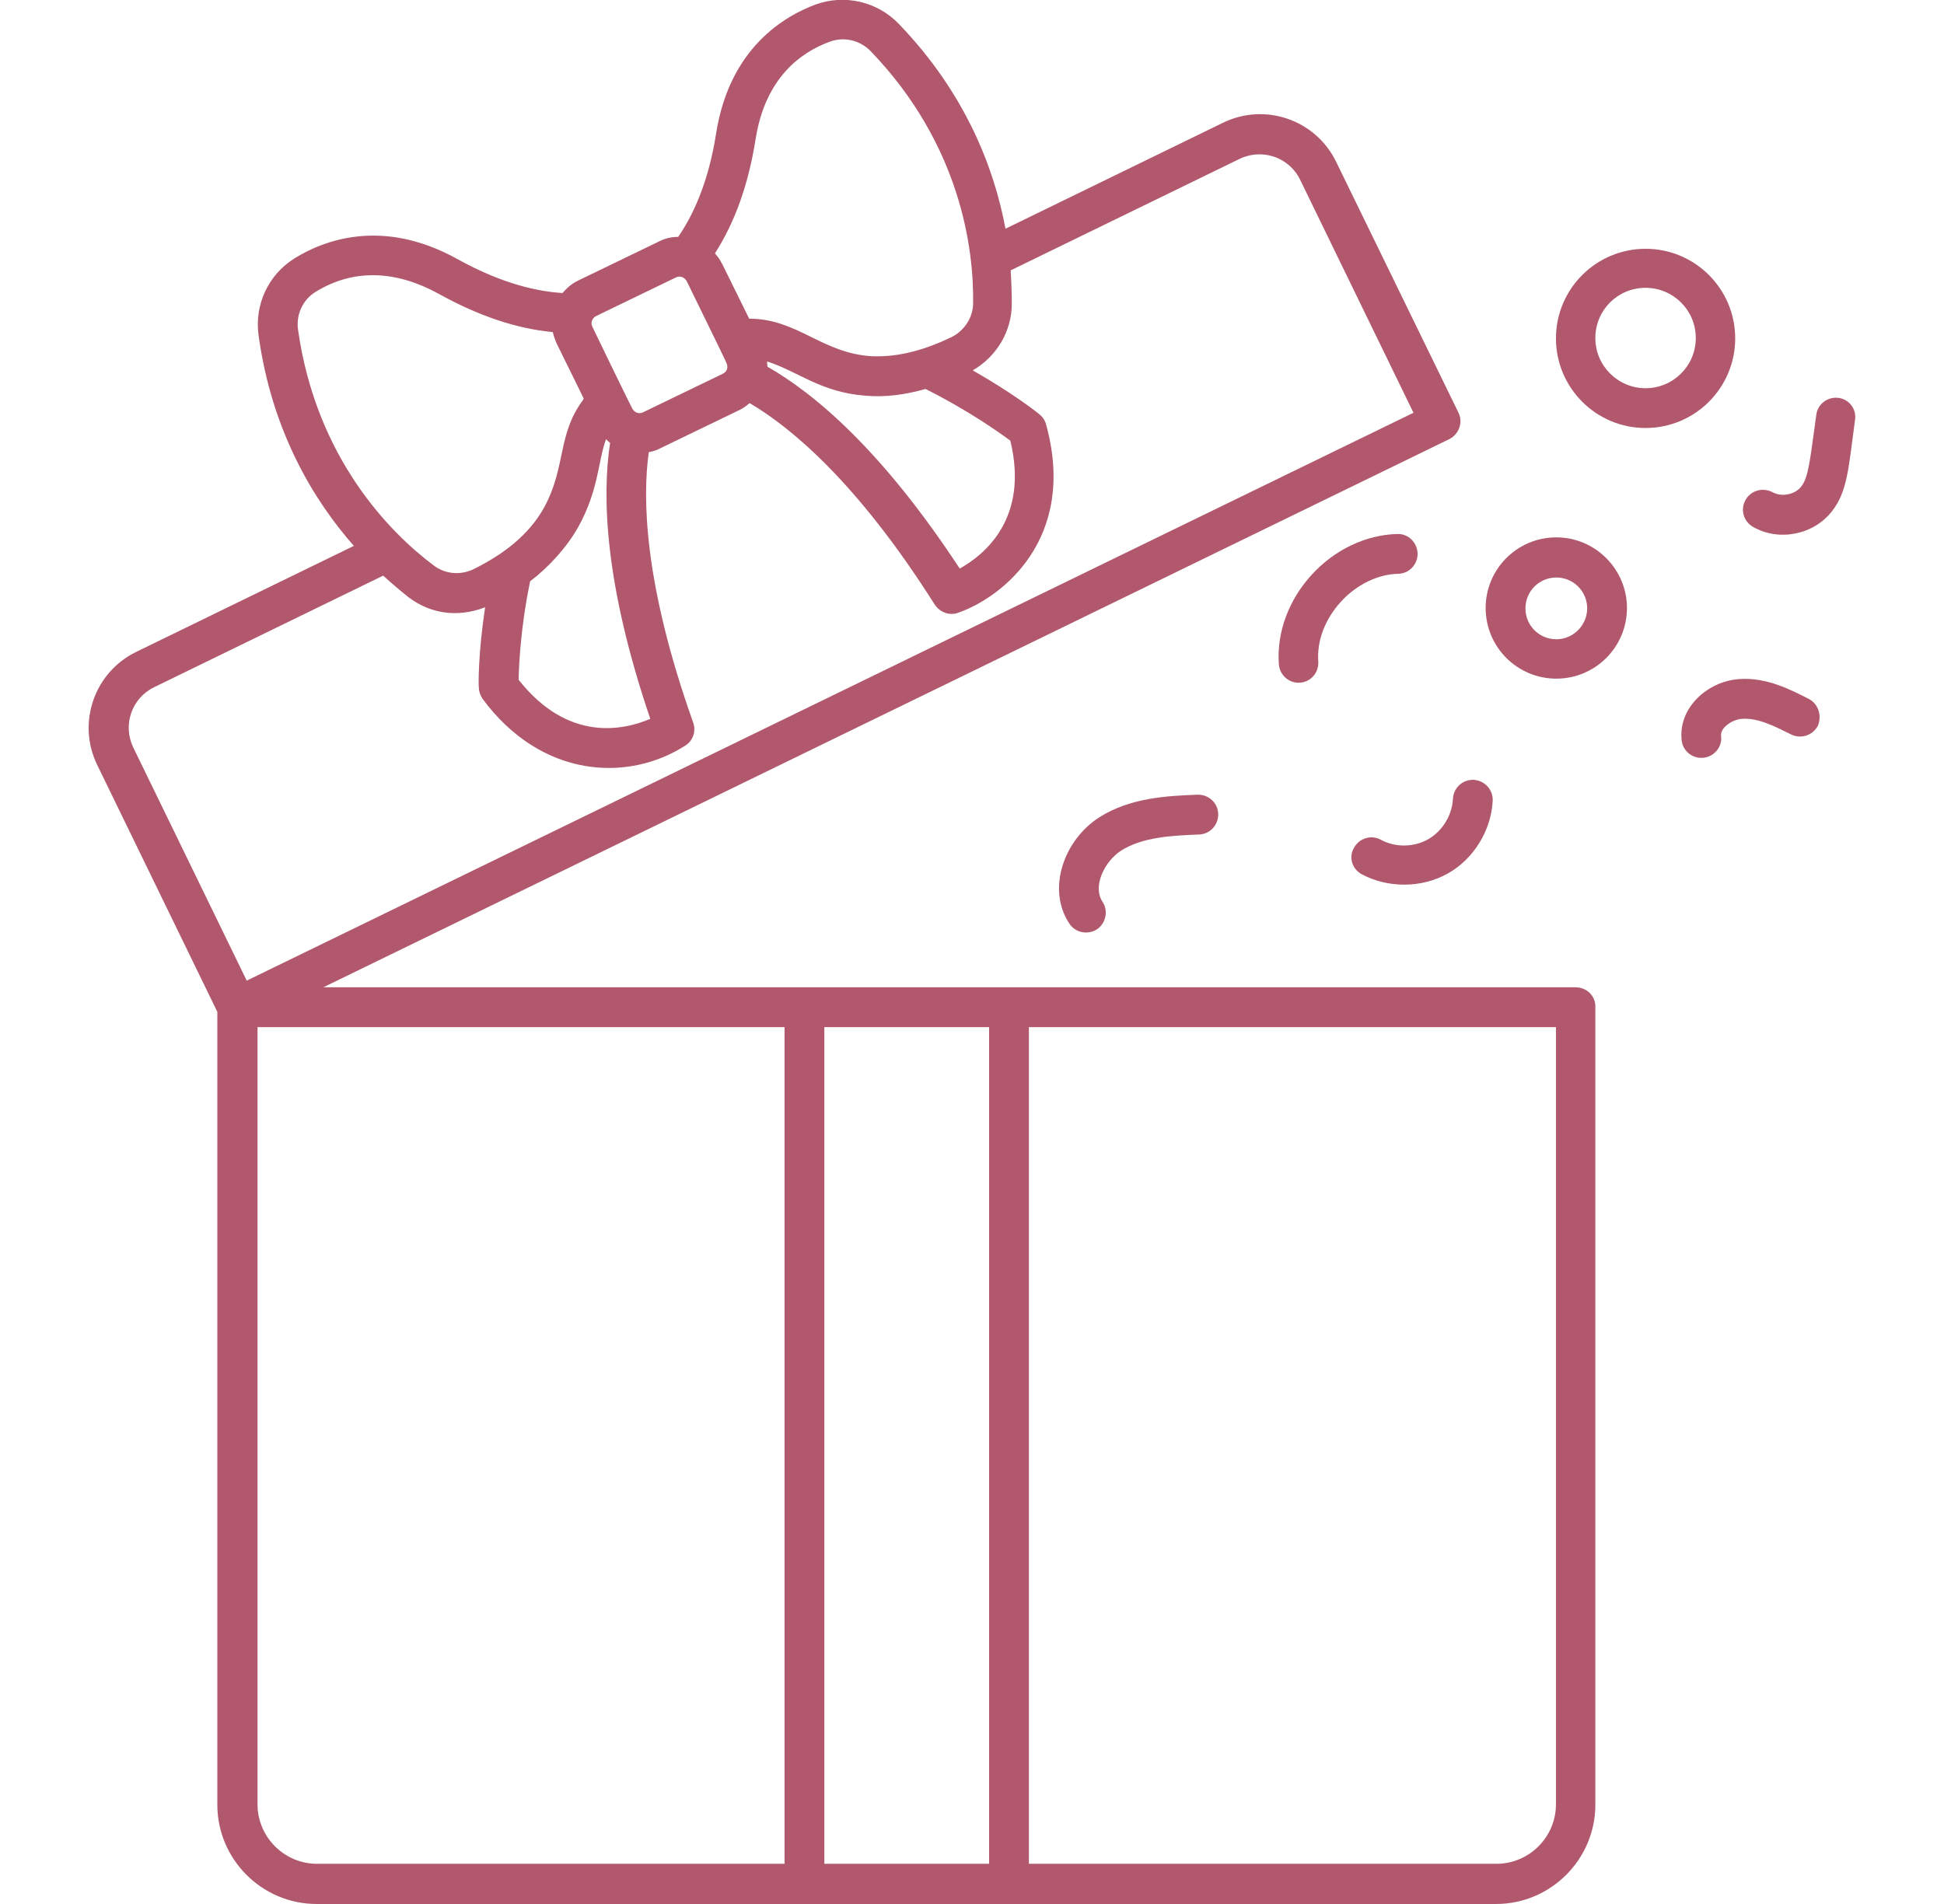 <?xml version="1.0" encoding="UTF-8"?> <svg xmlns="http://www.w3.org/2000/svg" width="49" height="48" viewBox="0 0 49 48" fill="none"><path d="M39.716 24.89C36.35 24.89 11.234 24.89 8.15 24.89L36.528 11.072C36.772 10.95 36.884 10.65 36.763 10.406L33.678 4.078C33.163 3.019 31.887 2.578 30.828 3.094L25.344 5.766C25.062 4.256 24.35 2.362 22.653 0.6C22.109 0.037 21.294 -0.15 20.562 0.112C19.775 0.403 18.387 1.209 18.05 3.366C17.853 4.631 17.45 5.456 17.094 5.972C16.925 5.972 16.756 6.009 16.597 6.094L14.581 7.069C14.422 7.144 14.291 7.256 14.178 7.387C13.55 7.35 12.65 7.153 11.534 6.534C9.631 5.475 8.141 6.066 7.419 6.516C6.763 6.928 6.406 7.687 6.519 8.466C6.856 10.884 7.906 12.609 8.919 13.762L3.434 16.434C2.375 16.95 1.934 18.225 2.45 19.284L5.478 25.509V45.497C5.478 46.875 6.603 48 7.981 48H37.709C39.087 48 40.212 46.875 40.212 45.497V25.387C40.222 25.116 39.997 24.89 39.716 24.89ZM19.044 3.516C19.288 1.95 20.197 1.312 20.919 1.05C21.275 0.919 21.678 1.012 21.95 1.294C24.219 3.656 24.547 6.281 24.528 7.641C24.528 8.006 24.303 8.344 23.975 8.503C23.347 8.803 22.681 9.009 21.978 8.981C20.712 8.906 20.103 8.034 18.884 8.034L18.2 6.647C18.2 6.637 18.191 6.637 18.191 6.637C18.153 6.553 18.097 6.478 18.041 6.412C18.031 6.403 18.031 6.394 18.022 6.384C18.528 5.597 18.866 4.641 19.044 3.516ZM25.466 11.109C25.944 13.078 24.809 13.987 24.191 14.334C22.222 11.334 20.525 9.919 19.344 9.244L19.334 9.112C20.103 9.356 20.684 9.891 21.809 9.975C22.325 10.022 22.831 9.947 23.328 9.806C24.397 10.341 25.175 10.894 25.466 11.109ZM15.022 7.969L17.038 6.994C17.15 6.937 17.262 7.003 17.309 7.087C18.134 8.775 18.303 9.122 18.322 9.178C18.359 9.291 18.303 9.384 18.219 9.422L16.203 10.397C16.119 10.434 16.016 10.415 15.95 10.322C15.912 10.265 14.947 8.278 14.928 8.231C14.881 8.137 14.928 8.016 15.022 7.969ZM16.391 18.122C15.734 18.403 14.328 18.731 13.072 17.137C13.081 16.772 13.119 15.825 13.363 14.653C13.803 14.325 14.291 13.8 14.581 13.275C15.097 12.337 15.069 11.634 15.275 11.072C15.303 11.1 15.341 11.137 15.378 11.165C15.172 12.515 15.238 14.728 16.391 18.122ZM7.513 8.316C7.456 7.931 7.634 7.556 7.953 7.359C8.956 6.741 10.034 6.844 11.056 7.406C12.05 7.959 13.016 8.287 13.934 8.372C13.944 8.428 13.991 8.578 14.037 8.672L14.572 9.759L14.713 10.05C14.703 10.059 14.703 10.069 14.694 10.087C14.047 10.95 14.272 11.765 13.719 12.787C13.325 13.5 12.678 13.978 11.947 14.344C11.609 14.512 11.216 14.475 10.925 14.25C9.838 13.434 7.972 11.559 7.513 8.316ZM6.219 24.722L3.359 18.844C3.088 18.281 3.313 17.606 3.884 17.325L9.659 14.512C9.894 14.728 10.109 14.906 10.297 15.056C10.812 15.45 11.506 15.591 12.228 15.309C12.05 16.481 12.059 17.287 12.069 17.325C12.069 17.428 12.106 17.531 12.162 17.616C13.644 19.622 15.828 19.725 17.272 18.797C17.469 18.675 17.553 18.431 17.469 18.206C16.222 14.7 16.194 12.534 16.353 11.4C16.447 11.381 16.55 11.353 16.634 11.306L18.65 10.331C18.744 10.284 18.819 10.228 18.894 10.162C19.887 10.744 21.575 12.103 23.562 15.244C23.694 15.441 23.938 15.525 24.144 15.45C25.259 15.066 27.163 13.575 26.366 10.697C26.337 10.594 26.281 10.509 26.197 10.444C26.169 10.415 25.541 9.919 24.519 9.337C25.119 8.991 25.503 8.353 25.503 7.659C25.503 7.416 25.494 7.134 25.475 6.816L31.25 4.003C31.409 3.928 31.578 3.891 31.747 3.891C32.169 3.891 32.572 4.125 32.769 4.528L35.628 10.406L6.219 24.722ZM19.775 46.987H7.991C7.166 46.987 6.491 46.312 6.491 45.487V25.894H19.775V46.987ZM24.931 46.987H20.778V25.894H24.931V46.987ZM39.219 45.487C39.219 46.312 38.544 46.987 37.719 46.987H25.934V25.894H39.219V45.487Z" fill="#B1586D"></path><path d="M28.25 21.45C28.803 21.094 29.563 21.066 30.228 21.038C30.5 21.028 30.716 20.794 30.706 20.513C30.697 20.241 30.463 20.025 30.181 20.035C29.422 20.063 28.485 20.11 27.706 20.606C26.816 21.178 26.375 22.416 26.956 23.288C27.106 23.513 27.416 23.578 27.65 23.428C27.875 23.278 27.941 22.959 27.791 22.735C27.528 22.341 27.847 21.713 28.25 21.45Z" fill="#B1586D"></path><path d="M34.325 22.041C34.972 22.388 35.825 22.397 36.491 22.022C37.147 21.656 37.588 20.934 37.625 20.184C37.635 19.913 37.428 19.678 37.147 19.66C36.866 19.65 36.641 19.856 36.622 20.138C36.603 20.55 36.359 20.953 35.994 21.16C35.628 21.366 35.16 21.366 34.803 21.169C34.559 21.038 34.26 21.131 34.128 21.375C33.988 21.61 34.081 21.91 34.325 22.041Z" fill="#B1586D"></path><path d="M35.731 13.95C35.722 13.678 35.497 13.453 35.225 13.462C34.428 13.481 33.641 13.856 33.059 14.493C32.478 15.131 32.178 15.947 32.234 16.743C32.253 17.006 32.469 17.212 32.731 17.212C33.022 17.212 33.247 16.968 33.228 16.678C33.191 16.153 33.397 15.609 33.8 15.168C34.194 14.737 34.728 14.475 35.253 14.465C35.525 14.456 35.74 14.222 35.731 13.95Z" fill="#B1586D"></path><path d="M39.228 13.547C38.244 13.547 37.447 14.344 37.447 15.328C37.447 16.312 38.244 17.109 39.228 17.109C40.212 17.109 41.009 16.312 41.009 15.328C41.009 14.353 40.212 13.547 39.228 13.547ZM39.228 16.116C38.797 16.116 38.45 15.769 38.45 15.338C38.45 14.906 38.797 14.559 39.228 14.559C39.659 14.559 40.006 14.906 40.006 15.338C40.006 15.759 39.659 16.116 39.228 16.116Z" fill="#B1586D"></path><path d="M43.737 8.531C43.737 7.284 42.725 6.272 41.478 6.272C40.231 6.272 39.219 7.284 39.219 8.531C39.219 9.778 40.231 10.79 41.478 10.79C42.725 10.79 43.737 9.778 43.737 8.531ZM41.478 9.787C40.784 9.787 40.212 9.225 40.212 8.522C40.212 7.819 40.775 7.256 41.478 7.256C42.172 7.256 42.744 7.819 42.744 8.522C42.744 9.225 42.172 9.787 41.478 9.787Z" fill="#B1586D"></path><path d="M45.584 17.616C45.106 17.372 44.516 17.072 43.841 17.119C43.025 17.175 42.294 17.859 42.388 18.666C42.416 18.919 42.631 19.106 42.884 19.106C43.184 19.106 43.419 18.844 43.381 18.553C43.353 18.347 43.672 18.131 43.916 18.122C44.319 18.094 44.75 18.319 45.144 18.515C45.388 18.637 45.688 18.544 45.819 18.3C45.931 18.037 45.828 17.737 45.584 17.616Z" fill="#B1586D"></path><path d="M46.344 10.031C46.072 9.994 45.819 10.181 45.782 10.453C45.622 11.578 45.594 12.028 45.397 12.272C45.238 12.469 44.91 12.534 44.685 12.412C44.441 12.281 44.141 12.356 44 12.6C43.86 12.844 43.944 13.144 44.188 13.284C44.844 13.659 45.716 13.481 46.175 12.89C46.569 12.394 46.597 11.775 46.756 10.594C46.803 10.322 46.616 10.069 46.344 10.031Z" fill="#B1586D"></path></svg> 